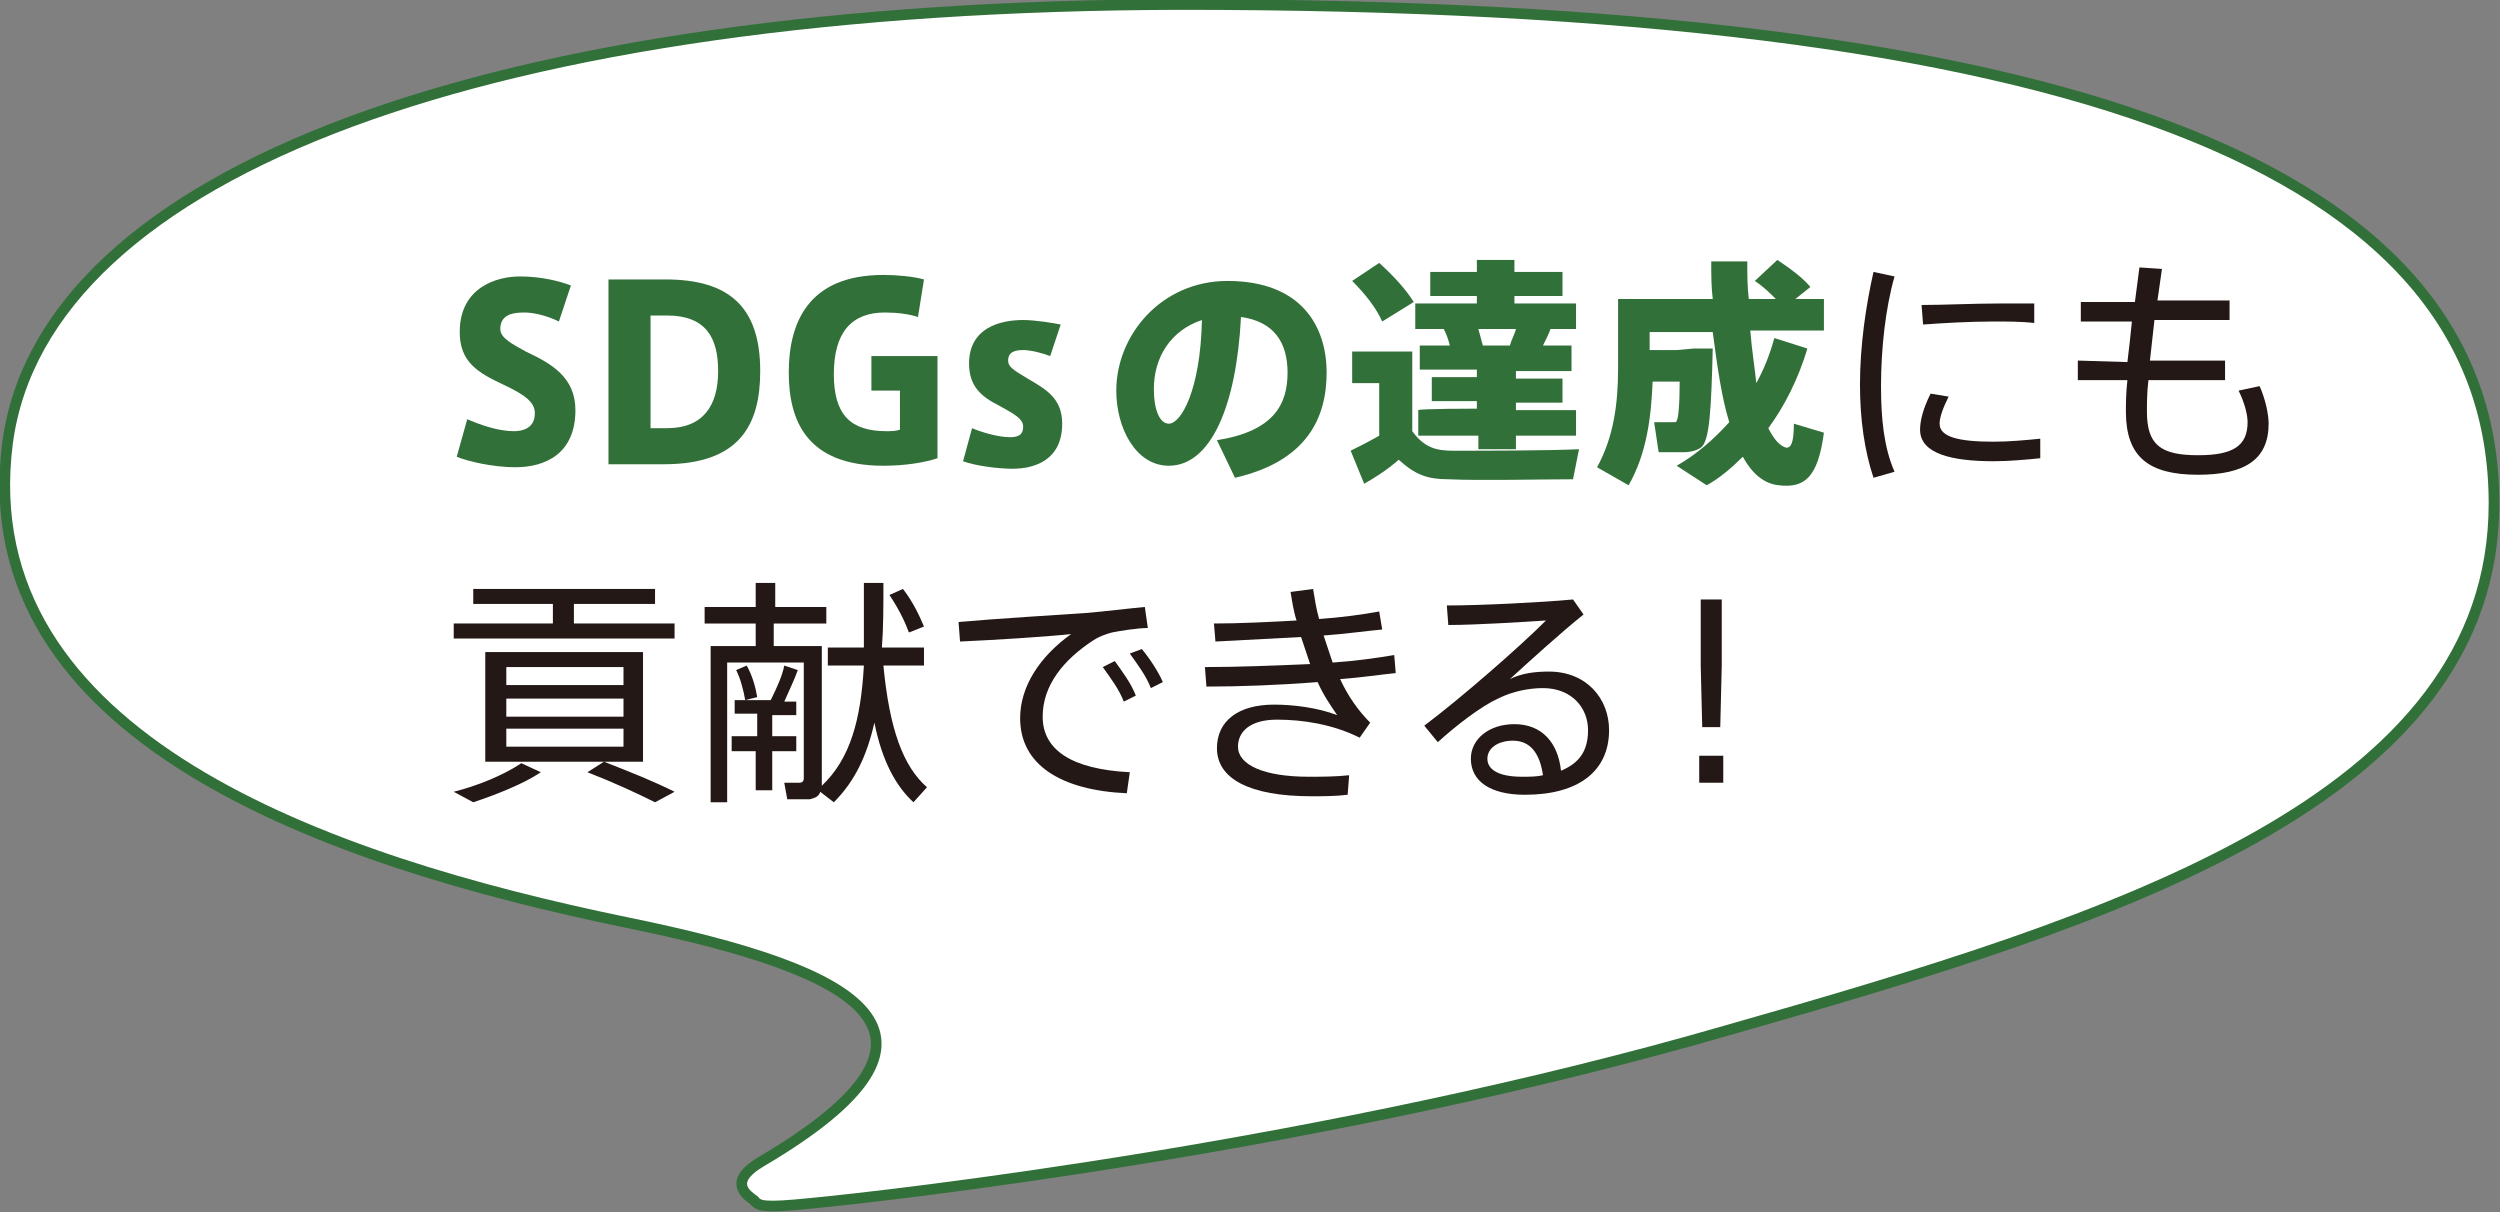<?xml version="1.0" encoding="utf-8"?>
<!-- Generator: Adobe Illustrator 27.2.0, SVG Export Plug-In . SVG Version: 6.00 Build 0)  -->
<svg version="1.1" id="レイヤー_1" xmlns="http://www.w3.org/2000/svg" xmlns:xlink="http://www.w3.org/1999/xlink" x="0px"
	 y="0px" width="166.4px" height="80.7px" viewBox="0 0 166.4 80.7" style="enable-background:new 0 0 166.4 80.7;"
	 xml:space="preserve">
<rect x="0" y="0" width="166.4" height="80.7" fill="#808080" stroke="none"/>
<style type="text/css">
	.st0{fill:#FFFFFF;stroke:#327039;stroke-width:0.709;}
	.st1{fill:#327039;}
	.st2{fill:#231815;}
</style>
<g>
	<g>
		<path class="st0" d="M41.7,61.4c15.7,3.2,23.4,7.4,9,15.9c-2.4,1.4-0.9,2.3-0.5,2.6c0.3,0.4,0.7,0.5,3.7,0.2
			c5.3-0.5,34.4-3.8,61-11.5c26-7.4,51.1-15.3,51.1-35.1c0-22.3-27.8-33.2-87.4-33.2C32.9,0.4,2.9,11.3,0.5,29.5
			C-2,49.1,21.8,57.3,41.7,61.4z"/>
	</g>
	<g>
		<path class="st1" d="M37.2,21.4c-0.8-0.4-1.7-0.6-2.3-0.6c-0.7,0-1.6,0.1-1.6,1.1c0,0.6,0.8,1,1.7,1.5c1.7,0.8,3.3,1.7,3.3,3.9
			c0,2.9-2,3.8-4,3.8c-1.5,0-3.2-0.4-3.9-0.7l0.7-2.5c0.9,0.4,2.1,0.8,3.1,0.8c0.6,0,1.4-0.2,1.4-1.2c0-0.7-0.6-1.2-2.1-1.9
			c-1.7-0.8-2.9-1.5-2.9-3.5c0-3,2.5-3.7,4-3.7c1.4,0,2.6,0.3,3.4,0.6L37.2,21.4z"/>
		<path class="st1" d="M44.3,18.6c4.2,0,6.3,1.8,6.3,6.1c0,3.5-1.3,6.2-6.4,6.2h-3.7V18.6H44.3z M47.8,24.7c0-2.2-0.8-3.7-3.4-3.7
			h-1.1v7.5h1.1C46.8,28.5,47.8,27,47.8,24.7L47.8,24.7z"/>
		<path class="st1" d="M59.9,26H58v-2.3h4.4v6.8c-0.9,0.3-2.2,0.5-3.6,0.5c-5.1,0-6.3-3-6.3-6.2c0-3.2,1.2-6.5,6.3-6.5
			c0.9,0,2,0.1,2.7,0.3l-0.4,2.5c-0.6-0.2-1.4-0.3-2.2-0.3c-2.2,0-3.4,1.3-3.4,4.1c0,2.7,1.1,3.8,3.5,3.8c0.3,0,0.6,0,0.9-0.1
			L59.9,26L59.9,26z"/>
		<path class="st1" d="M69.9,23.7c-0.5-0.2-1.3-0.4-1.8-0.4c-0.5,0-1,0.1-1,0.7c0,0.4,0.3,0.6,1.3,1.2c1.2,0.7,2.3,1.3,2.3,3
			c0,2.4-1.8,3-3.3,3c-1,0-2.5-0.2-3.3-0.5l0.6-2.2c0.7,0.3,1.8,0.6,2.5,0.6c0.5,0,0.9-0.1,0.9-0.7c0-0.5-0.5-0.8-1.6-1.4
			c-1.2-0.6-2-1.3-2-2.8c0-2.4,2.1-2.9,3.6-2.9c0.8,0,2,0.2,2.5,0.3L69.9,23.7z"/>
		<path class="st1" d="M74.3,26c0-3.7,3-7.3,7.4-7.3c4.9,0,6.6,3,6.6,6.1c0,3-1.3,5.9-6.1,7L81,29.3c3.8-0.6,4.7-2.4,4.7-4.5
			c0-2-0.9-3.4-3.1-3.7c-0.3,5.9-2,9.9-4.8,9.9C75.6,31,74.3,28.5,74.3,26C74.3,26,74.3,26,74.3,26z M76.8,25.9c0,1.4,0.4,2.3,1,2.3
			c0.8,0,2.1-2.2,2.2-6.9C77.9,22,76.8,23.8,76.8,25.9z"/>
		<path class="st1" d="M96.7,30c1.8,0,6.3,0,8.4-0.1l-0.4,2c-2,0-6.3,0.1-8.3,0c-1.4,0-2.2-0.3-3.3-1.3c-0.8,0.7-1.6,1.2-2.3,1.6
			l-0.9-2.2c0.6-0.3,1.2-0.6,1.9-1v-3.5H90v-2.1h4v5.3C94.8,29.8,95.6,30,96.7,30z M91.8,17.5c1,0.9,1.8,1.8,2.3,2.6L92,21.4
			c-0.4-0.9-1.1-1.8-2-2.7L91.8,17.5z M98.3,27.2v-0.5h-3v-1.6h3v-0.5h-3.8V23h2c-0.1-0.4-0.2-0.7-0.4-1.1h-1.9v-1.7h4.1v-0.5h-3.1
			v-1.6h3.1v-0.8h2.5v0.8h3.2v1.6h-3.2v0.5h4.1v1.7h-1.7c-0.1,0.3-0.3,0.7-0.5,1.1h1.9v1.7h-3.7v0.5h3.1v1.6h-3.1v0.5h4v1.7h-4v0.9
			h-2.5v-0.9h-4v-1.7C94.4,27.2,98.3,27.2,98.3,27.2z M100.5,23c0.1-0.4,0.3-0.7,0.4-1.1h-2.5c0.1,0.4,0.2,0.7,0.3,1.1H100.5z"/>
		<path class="st1" d="M112.7,23.2h1.3c-0.1,4-0.2,6.2-0.8,6.6c-0.3,0.2-0.7,0.3-1.2,0.3c-0.4,0-1.2,0-1.6,0l-0.3-2c0.4,0,1,0,1.3,0
			c0.1,0,0.2,0,0.2-0.1c0.1-0.1,0.2-1,0.2-2.6h-1.8c-0.1,2.4-0.4,4.8-1.6,6.9l-2.1-1.2c1.1-2,1.4-4.2,1.4-6.6v-4.6h1.4h0.9h4
			c-0.1-0.8-0.1-1.6-0.1-2.5h2.4c0,0.9,0,1.7,0.1,2.5h1.8c-0.4-0.4-0.8-0.8-1.4-1.2l1.5-1.4c0.9,0.6,1.7,1.2,2.2,1.8l-1,0.8h1.9V22
			h-4.9c0.1,1.3,0.3,2.5,0.4,3.5c0.5-0.9,0.9-1.9,1.2-3l2.2,0.7c-0.6,2-1.5,3.8-2.6,5.3c0.4,0.8,0.8,1.2,1.2,1.3
			c0.3,0,0.5-0.3,0.5-1.6l2,0.6c-0.4,3-1.3,3.7-3,3.5c-1-0.1-1.8-0.8-2.4-1.9c-0.7,0.7-1.5,1.4-2.4,1.9l-2-1.3
			c1.4-0.8,2.5-1.8,3.5-2.9c-0.5-1.6-0.8-3.7-1.1-6h-4.2v1.2h1.8L112.7,23.2L112.7,23.2z"/>
	</g>
	<g>
		<path class="st2" d="M123.8,25.6c0-2.6,0.4-5.3,0.9-7.5l1.4,0.3c-0.6,2.1-0.9,4.8-0.9,7.3c0,2.2,0.2,4.1,0.9,5.7l-1.4,0.4
			C124.1,30,123.8,27.9,123.8,25.6L123.8,25.6z M135.8,30.5c-1,0.1-2.1,0.2-3.1,0.2c-2.8,0-4.9-0.5-4.9-2.1c0-0.6,0.2-1.4,0.7-2.4
			l1.2,0.2c-0.4,0.8-0.6,1.4-0.6,1.8c0,0.9,1.3,1.2,3.6,1.2c1,0,2.1-0.1,3.1-0.2L135.8,30.5L135.8,30.5z M133.1,20.2
			c0.8,0,1.7,0,2.3,0l0,1.3c-0.8-0.1-1.8-0.1-2.7-0.1c-1.6,0-3.3,0.1-4.7,0.2l-0.1-1.3C129.4,20.3,131.3,20.2,133.1,20.2L133.1,20.2
			L133.1,20.2z"/>
		<path class="st2" d="M141.6,24.1c0.1-0.8,0.2-1.7,0.3-2.7h-3.4v-1.3h3.6c0.1-0.8,0.2-1.5,0.3-2.3l1.5,0.1
			c-0.1,0.7-0.2,1.4-0.3,2.1h4.8v1.3h-5c-0.1,0.9-0.2,1.8-0.3,2.7h5v1.3h-5.1c-0.1,0.8-0.1,1.6-0.1,2.1c0,2.2,0.9,2.9,3.4,2.9
			c2.3,0,3.3-0.6,3.3-2.2c0-0.5-0.2-1.3-0.6-2.1l1.4-0.3c0.4,0.9,0.6,1.9,0.6,2.5c0,2.4-1.6,3.4-4.7,3.4c-3.3,0-4.8-1.2-4.8-4.2
			c0-0.5,0-1.2,0.1-2.1h-3.3v-1.3L141.6,24.1L141.6,24.1z"/>
	</g>
	<g>
		<path class="st2" d="M36.8,41.5v-1.3h-5.3v-1h12.1v1h-5.4v1.3h6.7v1H30.2v-1H36.8z M36,51.4c-1.2,0.8-3,1.5-4.5,2l-1.3-0.7
			c1.6-0.4,3.3-1.1,4.5-1.9L36,51.4z M42.8,43.4v7.3H32.3v-7.3H42.8z M33.7,45.6h7.8v-1.2h-7.8V45.6z M33.7,47.7h7.8v-1.2h-7.8V47.7
			z M33.7,49.7h7.8v-1.2h-7.8V49.7z M40.2,50.7c1.8,0.7,3.3,1.3,4.7,2l-1.3,0.7c-1.2-0.6-2.7-1.3-4.5-2L40.2,50.7z"/>
		<path class="st2" d="M61.7,52.4l-0.9,1c-1.2-1.1-2.1-2.8-2.6-5.3c-0.5,2.2-1.3,3.9-2.7,5.3c-0.5-0.4-0.8-0.6-0.9-0.7
			c-0.1,0.3-0.3,0.4-0.7,0.5c-0.3,0-1,0-1.5,0l-0.2-1.1c0.4,0,0.9,0,1,0c0.2,0,0.3-0.1,0.3-0.3v-7.7h-5.1v9.3h-1.1V43h3v-1.5h-3.4
			v-1.1h3.4v-1.6h1.3v1.6H55v1.1h-3.5V43h2h0.6h0.6v9c0,0.1,0,0.2,0,0.3c1.9-1.8,2.6-4.4,2.8-8h-2.4v-1.2h2.4c0-1.3,0-2.8,0-4.3h1.3
			c0,1.5,0,3-0.1,4.3h2.8v1.2h-2.7C59.2,48.5,60.1,51,61.7,52.4z M50.4,49v-1.5h-1.5v-0.9h2.4c0.4-0.8,0.8-1.7,0.9-2.3l0.9,0.3
			c-0.2,0.6-0.6,1.4-0.9,2.1H53v0.9h-1.6V49H53v1h-1.6v2.6h-1.1v-2.6h-1.6v-1C48.8,49,50.4,49,50.4,49z M49.7,44.3
			c0.4,0.7,0.6,1.5,0.7,2.1l-0.8,0.2c-0.1-0.6-0.3-1.4-0.6-2L49.7,44.3z M60.1,39.2c0.7,0.9,1.1,1.8,1.4,2.5l-1,0.4
			c-0.3-0.8-0.7-1.6-1.3-2.5L60.1,39.2z"/>
		<path class="st2" d="M72.3,40.8c1.2-0.1,2.8-0.3,3.9-0.4l0.2,1.4c-0.7,0-1.9,0.2-2.4,0.3c-0.4,0.1-0.9,0.3-1.2,0.5
			c-2,1.3-3.4,3-3.4,5.1c0,2.2,1.9,3.5,5.8,3.7L75,52.8c-4.4-0.2-7.1-1.9-7.1-5c0-2.1,1.3-4.1,3.4-5.6c-1.8,0.2-5.2,0.4-7.4,0.5
			l-0.1-1.3C66,41.2,70.8,40.9,72.3,40.8z M74.2,44c0.5,0.7,1.1,1.5,1.4,2.3l-0.8,0.4c-0.3-0.8-0.9-1.6-1.4-2.3L74.2,44z M76,43.2
			c0.5,0.6,1.1,1.5,1.4,2.2l-0.8,0.4c-0.3-0.8-0.9-1.6-1.4-2.3L76,43.2z"/>
		<path class="st2" d="M80.2,44.4c2.2,0,4.7-0.1,7-0.2c-0.2-0.6-0.4-1.2-0.6-1.8c-1.9,0.1-3.9,0.2-5.7,0.3l-0.1-1.2
			c1.7,0,3.7-0.1,5.5-0.2c-0.2-0.6-0.3-1.3-0.4-1.9l1.5-0.2c0.1,0.6,0.2,1.3,0.4,2c1.5-0.1,2.9-0.3,4-0.5l0.2,1.2
			c-1.1,0.1-2.5,0.3-3.9,0.4c0.2,0.6,0.4,1.2,0.6,1.8c1.5-0.1,2.9-0.3,4.1-0.5l0.1,1.2c-1,0.1-2.3,0.3-3.7,0.4
			c0.5,1.1,1.2,2.1,2,2.9l-0.7,1c-1.8-0.9-3.8-1.2-5.5-1.2c-1.8,0-2.6,0.8-2.6,1.8c0,1.2,1.7,2,4.7,2c0.8,0,1.8,0,2.7-0.1l-0.1,1.3
			c-0.8,0.1-1.7,0.1-2.4,0.1c-4.2,0-6.3-1.2-6.3-3.2c0-1.8,1.4-2.9,3.8-2.9c1.3,0,2.9,0.2,4.2,0.7c-0.4-0.6-0.9-1.3-1.3-2.2
			c-2.5,0.2-5.2,0.3-7.4,0.3L80.2,44.4z"/>
		<path class="st2" d="M104.7,39.9l0.7,1c-1.5,1.2-3.7,3.2-4.9,4.3c0.8-0.4,1.7-0.5,2.6-0.5c2.5,0,4,1.8,4,3.9c0,2.7-2,4.3-5.6,4.3
			c-2.3,0-3.6-0.9-3.6-2.4c0-1.3,1.2-2.3,2.9-2.3c1.8,0,2.9,1.2,3.1,3.1c1.2-0.5,1.8-1.3,1.8-2.7c0-1.5-1.1-2.8-3-2.8
			c-0.9,0-2,0.2-3,0.7c-1.1,0.5-2.8,1.8-4,2.9l-0.9-1.1c2.4-1.8,6.3-5.2,8.1-7c-1.5,0.1-4.7,0.3-6.5,0.3l-0.1-1.3
			C98.5,40.3,102.6,40.1,104.7,39.9z M100.7,49.3c-1,0-1.7,0.5-1.7,1.2s0.7,1.2,2.3,1.2c0.5,0,1,0,1.4-0.1
			C102.5,50.2,101.9,49.3,100.7,49.3z"/>
		<path class="st2" d="M114.7,50.3v1.8h-1.6v-1.8H114.7z M114.6,39.9v4.4l-0.1,4.1h-1.2l-0.1-4.1v-4.4H114.6z"/>
	</g>
</g>
</svg>
